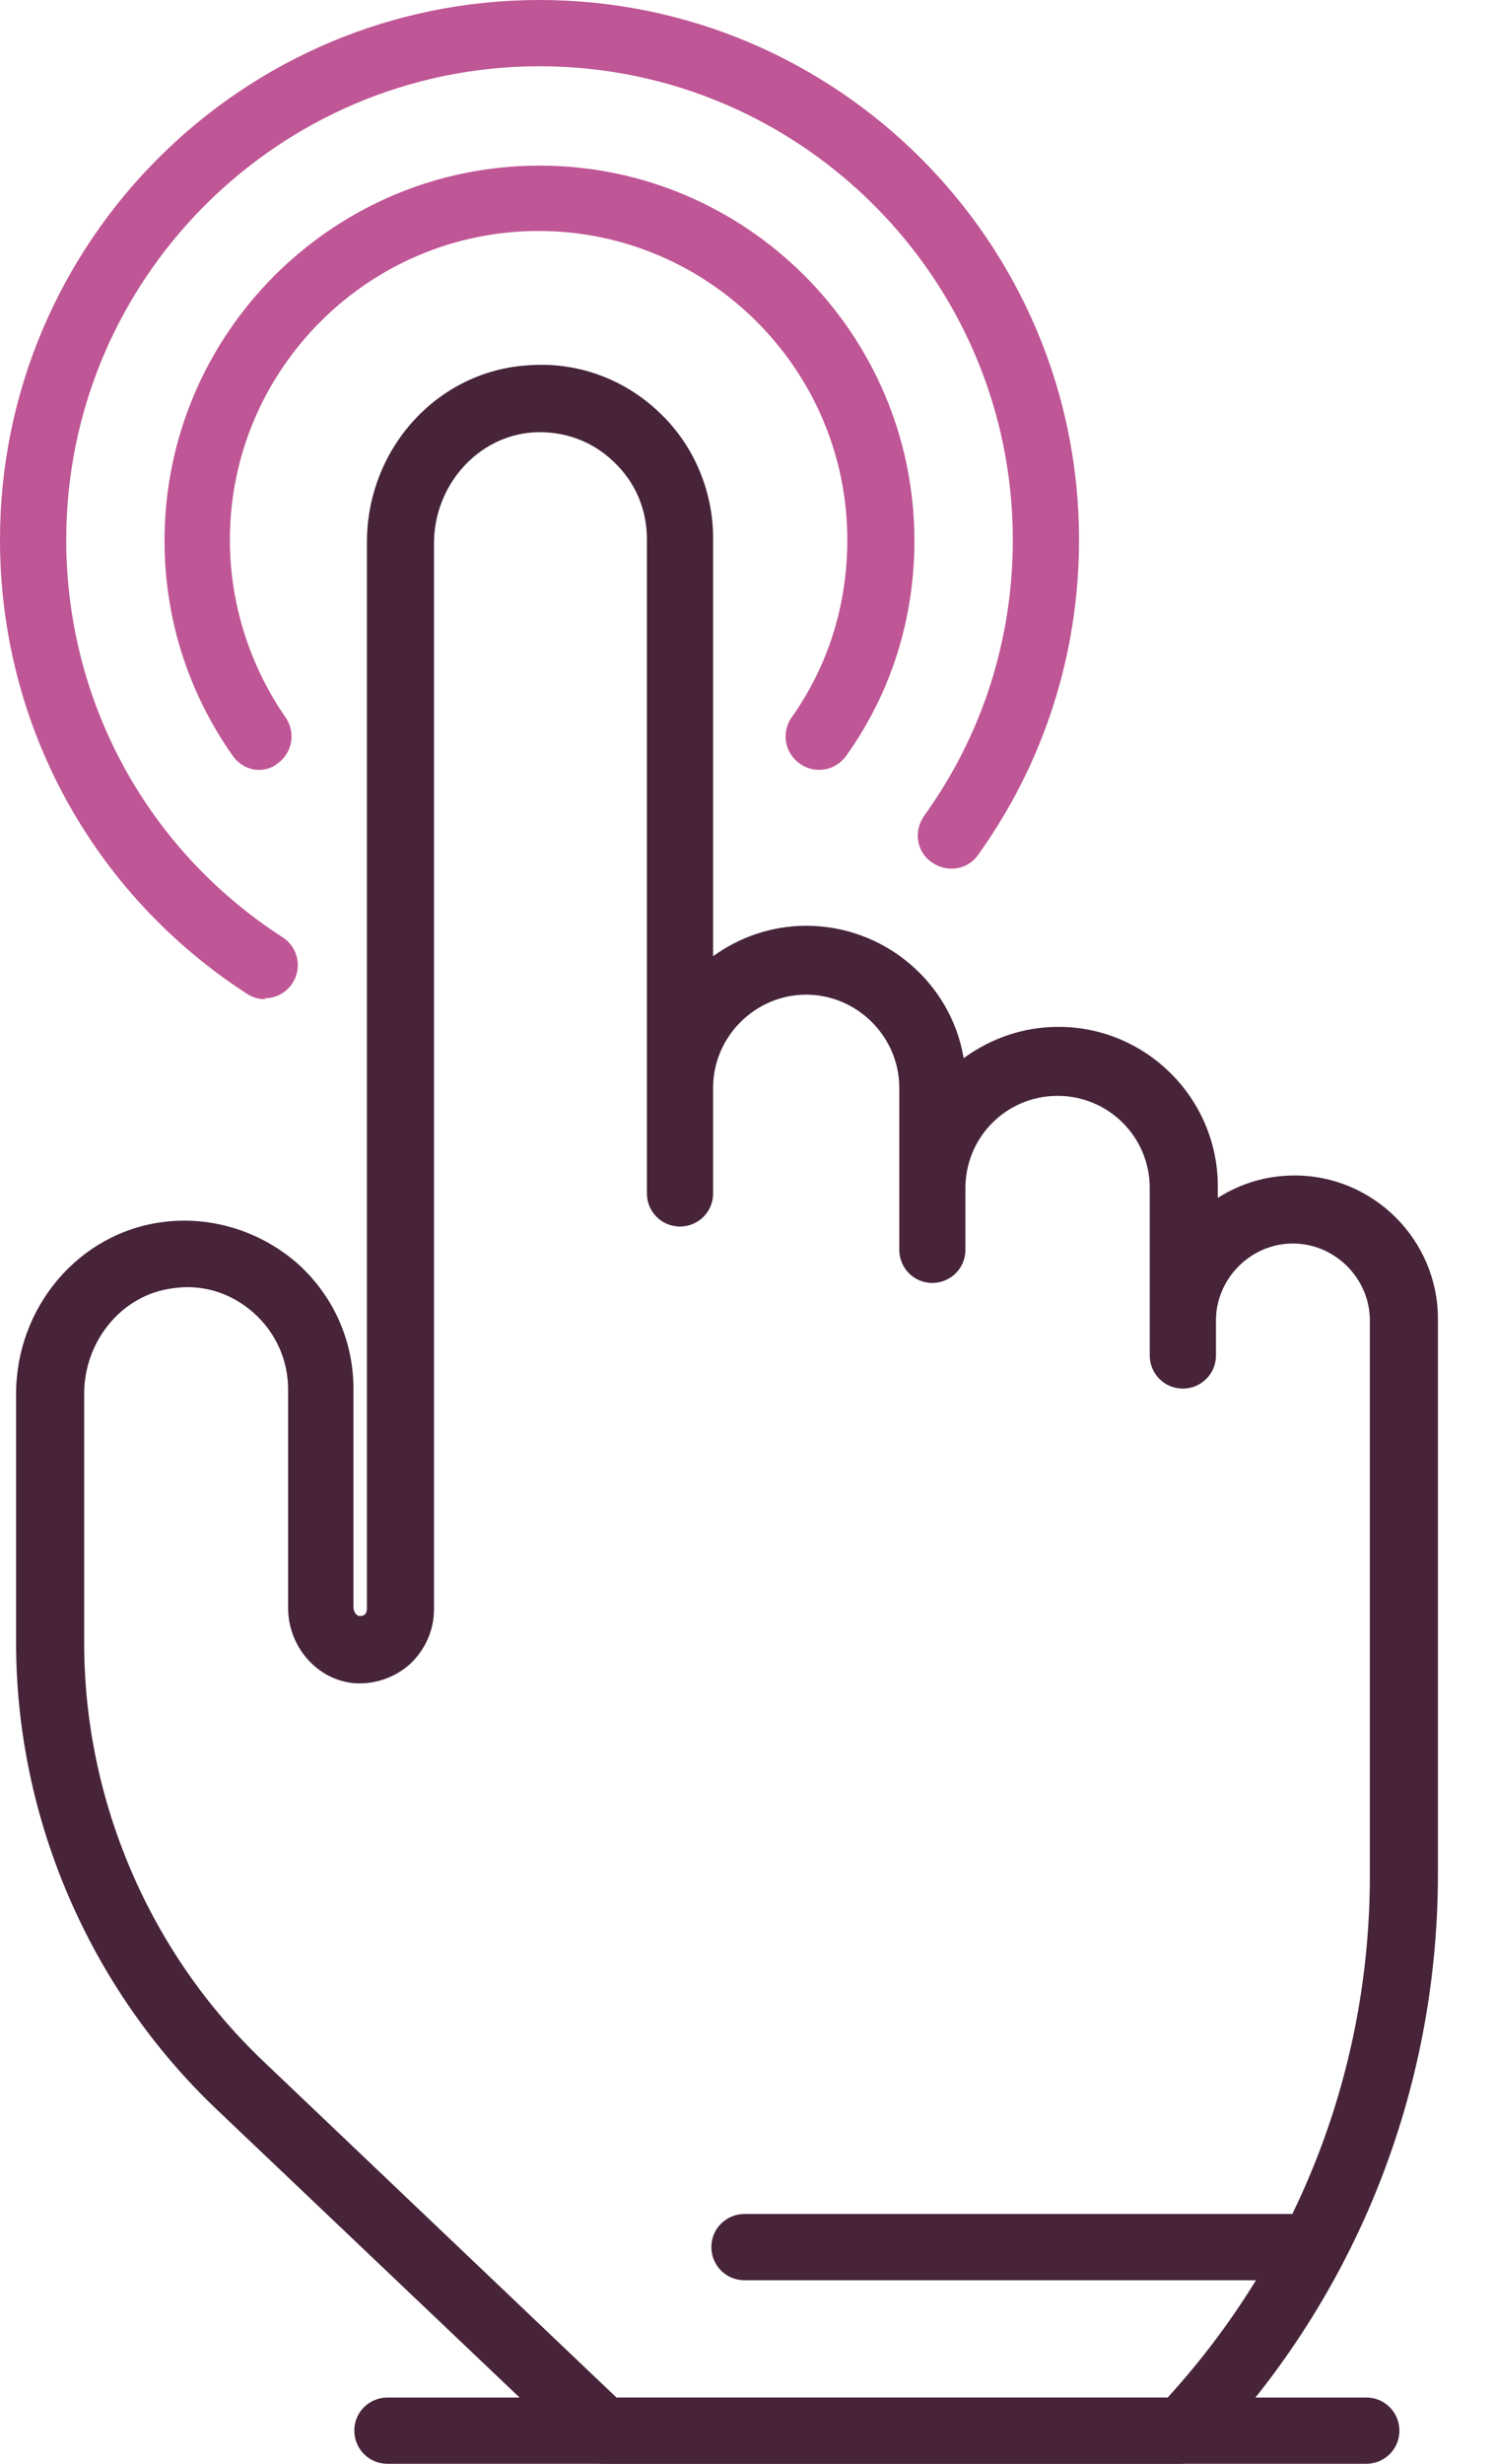 <svg width="17" height="28" viewBox="0 0 17 28" fill="none" xmlns="http://www.w3.org/2000/svg">
<path d="M7 27.247H13.278C14.763 25.619 15.577 23.523 15.577 21.316V15.007C15.577 14.529 15.18 14.132 14.702 14.132C14.224 14.132 13.827 14.529 13.827 15.007V15.404C13.827 15.618 13.654 15.781 13.451 15.781C13.237 15.781 13.074 15.608 13.074 15.404V13.502C13.074 12.922 12.606 12.454 12.026 12.454C11.446 12.454 10.978 12.922 10.978 13.502V14.204C10.978 14.417 10.805 14.58 10.602 14.58C10.388 14.58 10.226 14.407 10.226 14.204V12.362C10.226 11.782 9.747 11.304 9.167 11.304C8.587 11.304 8.109 11.782 8.109 12.362V13.563C8.109 13.776 7.936 13.939 7.733 13.939C7.519 13.939 7.356 13.766 7.356 13.563V6.125C7.356 5.789 7.224 5.474 6.97 5.24C6.725 5.006 6.4 4.894 6.064 4.914C5.433 4.955 4.935 5.515 4.935 6.176V18.294C4.935 18.528 4.833 18.752 4.66 18.914C4.487 19.067 4.253 19.148 4.019 19.128C3.602 19.087 3.276 18.711 3.276 18.273V15.791C3.276 15.455 3.134 15.14 2.88 14.916C2.625 14.692 2.3 14.59 1.964 14.641C1.394 14.712 0.957 15.231 0.957 15.842V18.67C0.957 20.461 1.699 22.191 2.991 23.422L7.01 27.247H7ZM13.451 28H6.858C6.756 28 6.664 27.959 6.593 27.898L2.462 23.971C1.018 22.598 0.183 20.664 0.183 18.67V15.842C0.183 14.855 0.896 14.01 1.852 13.888C2.401 13.817 2.951 13.99 3.368 14.346C3.785 14.712 4.019 15.231 4.019 15.781V18.263C4.019 18.314 4.05 18.365 4.09 18.365C4.111 18.365 4.131 18.365 4.151 18.345C4.162 18.334 4.172 18.314 4.172 18.284V6.166C4.172 5.098 4.975 4.212 6.013 4.151C6.563 4.111 7.092 4.304 7.489 4.68C7.885 5.047 8.109 5.576 8.109 6.115V10.867C8.404 10.653 8.771 10.521 9.167 10.521C10.063 10.521 10.816 11.172 10.958 12.026C11.263 11.803 11.63 11.67 12.037 11.67C13.034 11.67 13.848 12.484 13.848 13.481V13.614C14.102 13.451 14.397 13.359 14.723 13.359C15.618 13.359 16.351 14.092 16.351 14.987V21.295C16.351 23.747 15.425 26.087 13.736 27.868C13.664 27.939 13.563 27.99 13.461 27.99L13.451 28Z" fill="#472439"/>
<path d="M15.537 28H4.406C4.192 28 4.029 27.827 4.029 27.623C4.029 27.41 4.202 27.247 4.406 27.247H15.537C15.75 27.247 15.913 27.42 15.913 27.623C15.913 27.837 15.74 28 15.537 28Z" fill="#472439"/>
<path d="M2.95 8.75C2.828 8.75 2.716 8.689 2.645 8.587C2.136 7.865 1.871 7.02 1.871 6.145C1.871 3.795 3.784 1.882 6.135 1.882C8.485 1.882 10.398 3.795 10.398 6.145C10.398 7.031 10.133 7.875 9.624 8.587C9.502 8.76 9.268 8.801 9.095 8.679C8.922 8.557 8.882 8.323 9.004 8.15C9.421 7.56 9.635 6.868 9.635 6.135C9.635 4.202 8.057 2.625 6.124 2.625C4.191 2.625 2.614 4.202 2.614 6.135C2.614 6.858 2.838 7.56 3.245 8.15C3.367 8.323 3.326 8.557 3.153 8.679C3.092 8.73 3.011 8.75 2.94 8.75H2.95Z" fill="#BF5695"/>
<path d="M3.012 11.355C2.94 11.355 2.869 11.334 2.808 11.294C1.048 10.154 0 8.231 0 6.135C0 2.757 2.747 0 6.135 0C9.513 0 12.27 2.747 12.27 6.135C12.27 7.427 11.873 8.669 11.121 9.717C10.998 9.89 10.764 9.92 10.592 9.798C10.419 9.676 10.388 9.442 10.51 9.269C11.171 8.353 11.517 7.265 11.517 6.135C11.517 3.174 9.106 0.753 6.135 0.753C3.174 0.753 0.753 3.164 0.753 6.135C0.753 7.967 1.669 9.656 3.215 10.653C3.388 10.764 3.439 10.998 3.327 11.171C3.256 11.283 3.134 11.345 3.012 11.345V11.355Z" fill="#BF5695"/>
<path d="M14.937 25.914H8.466C8.252 25.914 8.089 25.741 8.089 25.538C8.089 25.324 8.262 25.161 8.466 25.161H14.937C15.15 25.161 15.313 25.334 15.313 25.538C15.313 25.751 15.14 25.914 14.937 25.914Z" fill="#472439"/>
</svg>
